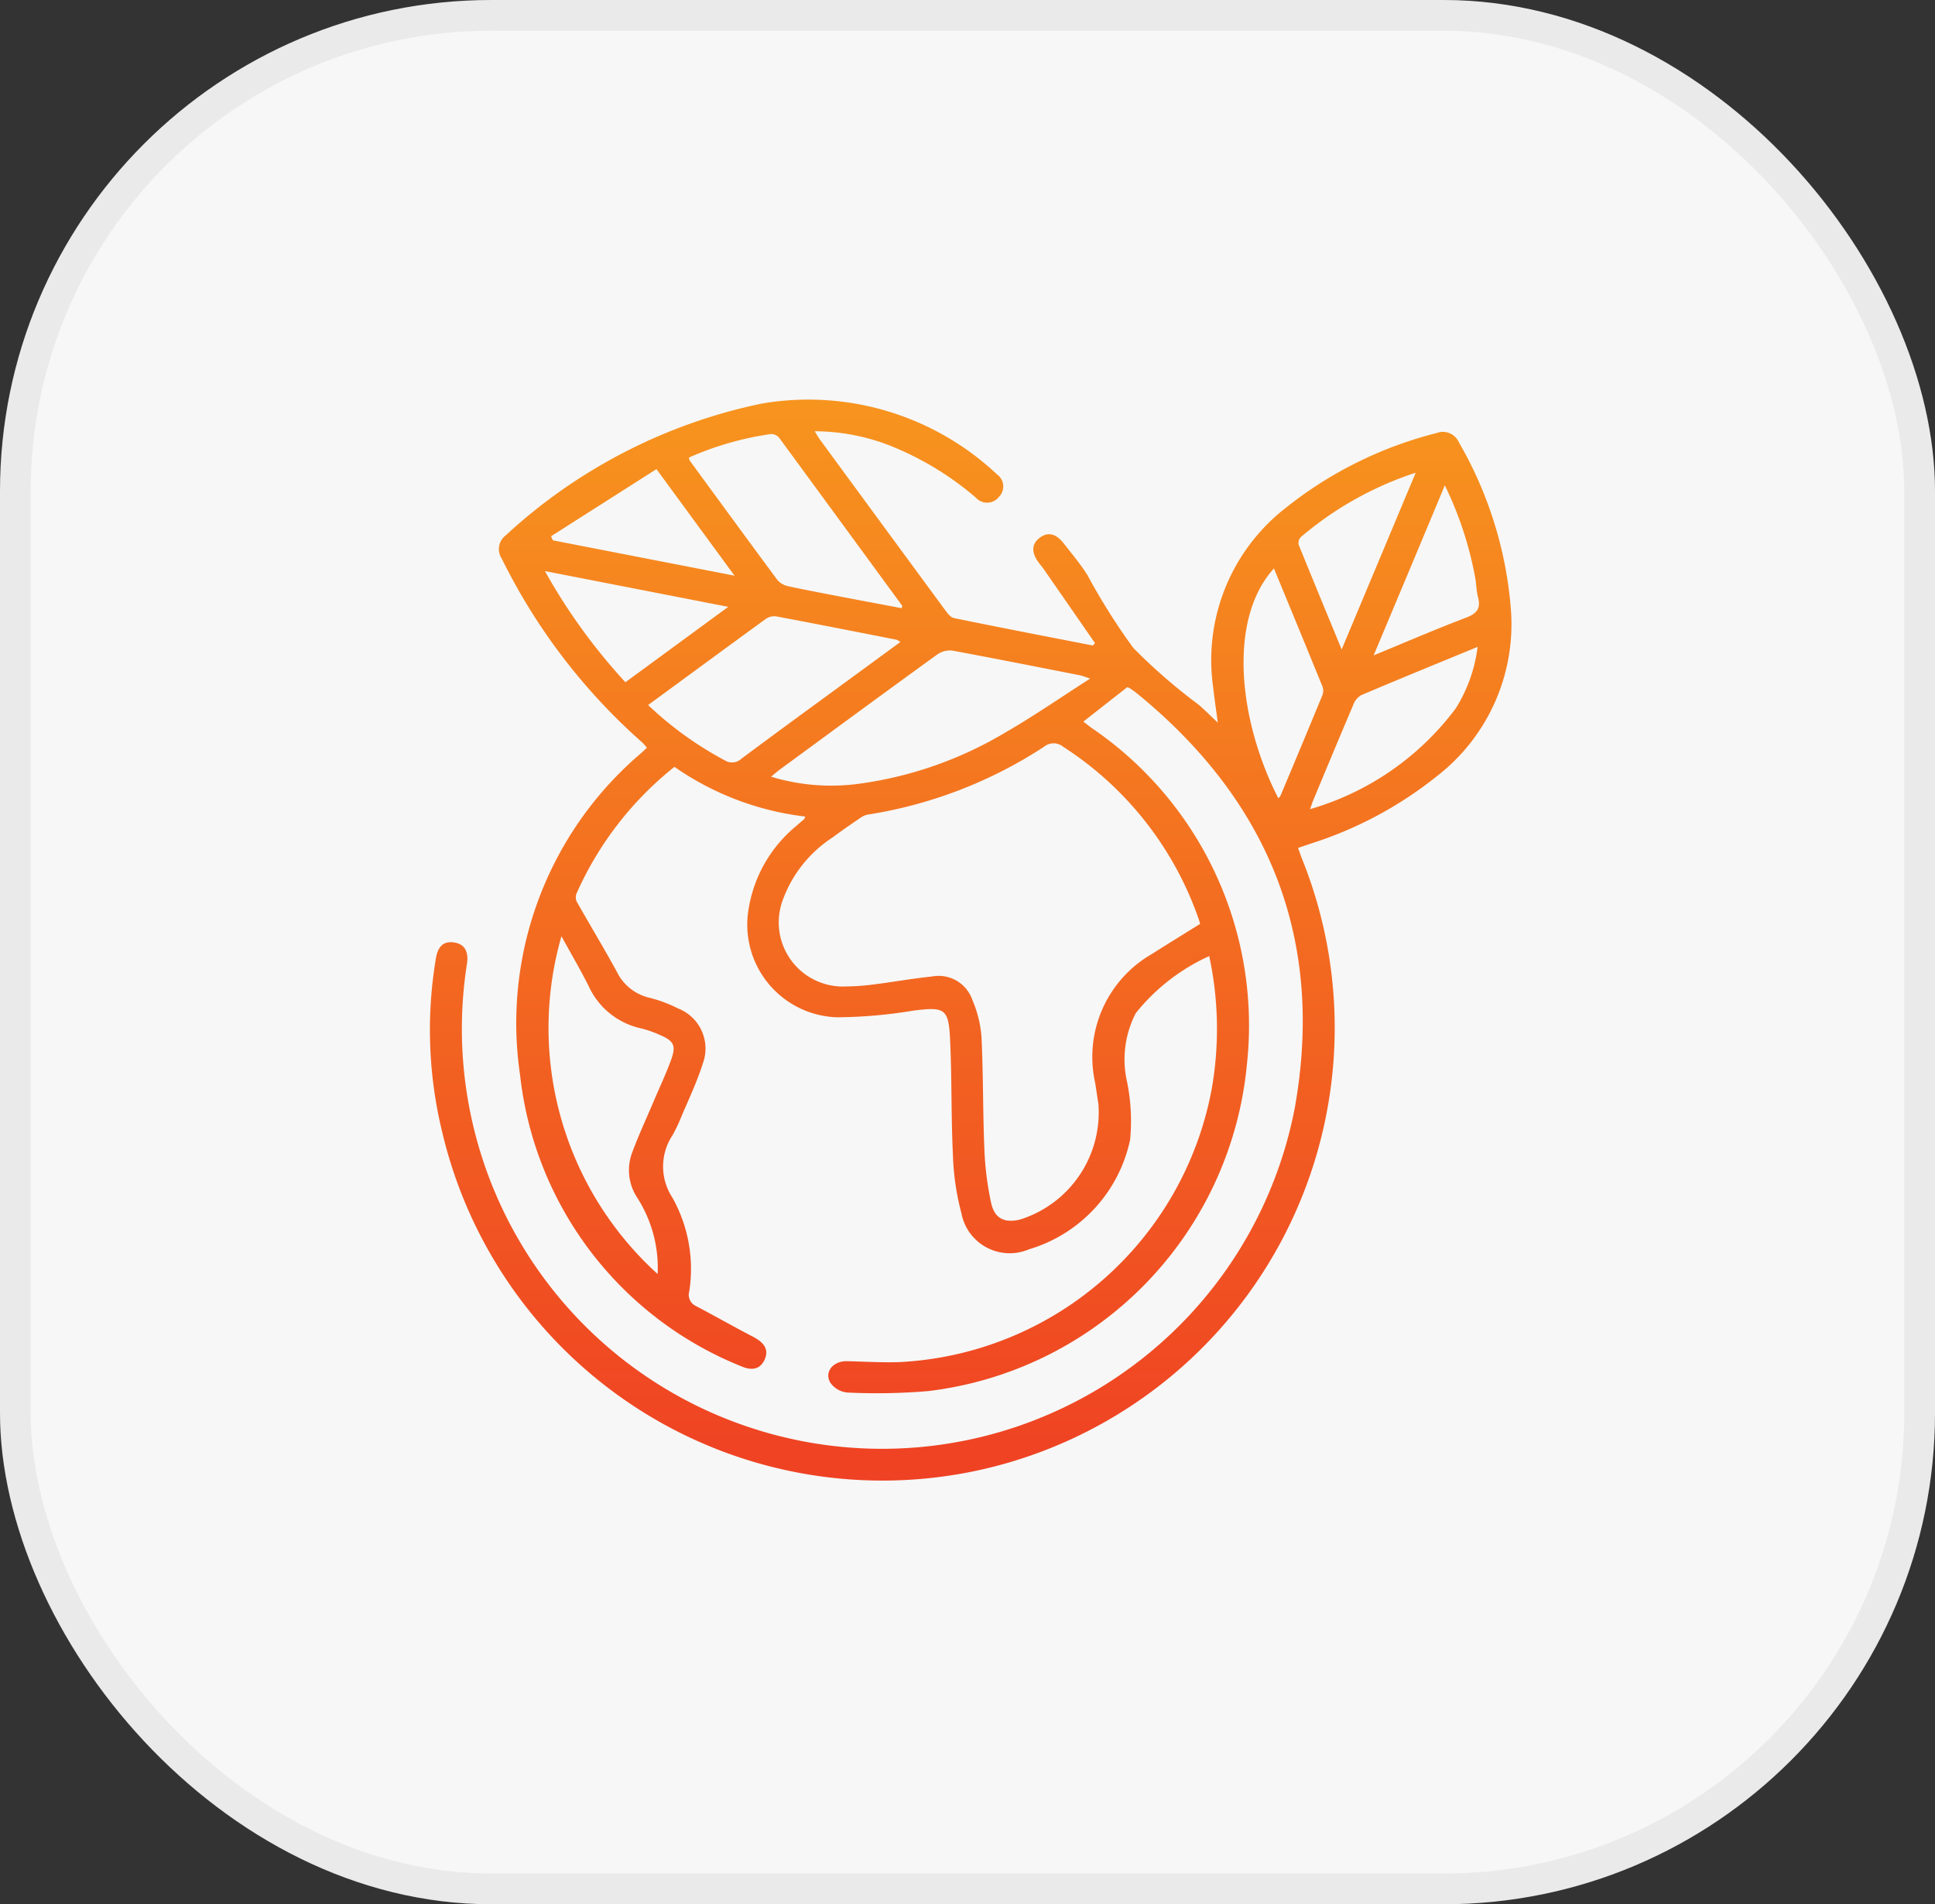 <svg xmlns="http://www.w3.org/2000/svg" xmlns:xlink="http://www.w3.org/1999/xlink" width="63" height="62" viewBox="0 0 63 62"><rect x="0" y="0" width="63" height="62" fill="#333333" stroke="none"/><defs><linearGradient id="linear-gradient" x1="0.5" x2="0.5" y2="1" gradientUnits="objectBoundingBox"><stop offset="0" stop-color="#f7941e"></stop><stop offset="1" stop-color="#ef4123"></stop></linearGradient></defs><g id="Group_2586" data-name="Group 2586" transform="translate(2987 -2117)"><g id="tech-people-trying-achieve-ambitious-sustainability-goals" transform="translate(-2987 2117)" fill="#f7f7f7" stroke="rgba(112,112,112,0.1)" stroke-width="1"><rect width="63" height="62" rx="16" stroke="none"></rect><rect x="0.5" y="0.5" width="62" height="61" rx="15.5" fill="none"></rect></g><g id="Group_2240" data-name="Group 2240" transform="translate(-4346.797 -1975.755)"><g id="Group_2239" data-name="Group 2239" transform="translate(-5398.382 4272.882)"><path id="Path_14998" data-name="Path 14998" d="M6794.876-157.75l-1.425,1.118c.092.071.175.137.261.2a11.713,11.713,0,0,1,5.066,10.941,11.834,11.834,0,0,1-10.38,10.656,19.837,19.837,0,0,1-2.634.047.766.766,0,0,1-.551-.32c-.207-.35.095-.711.537-.7.575.013,1.149.049,1.723.029a10.9,10.9,0,0,0,10.16-8.908,11.273,11.273,0,0,0-.084-4.311,6.5,6.5,0,0,0-2.388,1.854,3.267,3.267,0,0,0-.287,2.24,6.424,6.424,0,0,1,.1,1.882,4.745,4.745,0,0,1-3.294,3.571,1.6,1.6,0,0,1-2.2-1.179,8.384,8.384,0,0,1-.275-1.876c-.06-1.244-.034-2.493-.091-3.737-.048-1.055-.164-1.109-1.208-.978a15.718,15.718,0,0,1-2.476.216,3.018,3.018,0,0,1-2.876-3.537,4.4,4.4,0,0,1,1.559-2.7c.082-.074.166-.144.249-.217a.437.437,0,0,0,.036-.082,9.362,9.362,0,0,1-4.26-1.618,10.922,10.922,0,0,0-3.185,4.116.339.339,0,0,0,0,.265c.431.765.887,1.517,1.308,2.288a1.578,1.578,0,0,0,1.076.852,4.426,4.426,0,0,1,.923.347,1.4,1.4,0,0,1,.8,1.794c-.188.6-.467,1.177-.711,1.761a5.363,5.363,0,0,1-.268.562,1.844,1.844,0,0,0-.009,2.042,4.75,4.75,0,0,1,.548,3.05.4.4,0,0,0,.218.478c.626.329,1.241.68,1.869,1.005.377.2.507.433.363.747-.136.294-.4.374-.78.2a11.587,11.587,0,0,1-7.178-9.474,11.535,11.535,0,0,1,3.956-10.493c.054-.049.106-.1.172-.162a1.438,1.438,0,0,0-.143-.165,19.449,19.449,0,0,1-4.58-5.99.561.561,0,0,1,.125-.758,17.529,17.529,0,0,1,8.333-4.292,8.963,8.963,0,0,1,7.66,2.3.483.483,0,0,1,.063.742.488.488,0,0,1-.746.02,9.93,9.93,0,0,0-2.811-1.7,6.819,6.819,0,0,0-2.439-.462c.083.129.133.221.194.3q2.027,2.765,4.058,5.527c.075.1.175.234.284.256,1.505.308,3.014.6,4.522.893l.072-.076q-.841-1.214-1.683-2.428c-.042-.06-.091-.115-.136-.173-.26-.341-.255-.624.015-.829s.532-.139.783.18c.264.336.54.667.769,1.026a20.552,20.552,0,0,0,1.5,2.382,18.442,18.442,0,0,0,2.12,1.842c.211.182.409.381.629.588-.051-.385-.108-.76-.15-1.137a6.278,6.278,0,0,1,2.353-5.85,12.965,12.965,0,0,1,4.917-2.442.571.571,0,0,1,.732.308,12.82,12.82,0,0,1,1.688,5.41,6.258,6.258,0,0,1-2.4,5.448,12.731,12.731,0,0,1-4.111,2.2l-.416.141c.048.133.087.255.136.373a14.748,14.748,0,0,1-10.528,19.887,14.725,14.725,0,0,1-17.478-11.027,14.036,14.036,0,0,1-.2-5.64c.066-.4.26-.567.6-.513.328.051.47.29.411.689a13.667,13.667,0,0,0,9.108,15.066,13.682,13.682,0,0,0,17.842-10.36c.985-5.5-.833-10-5.144-13.512-.076-.062-.158-.115-.238-.17A.383.383,0,0,0,6794.876-157.75Zm2.377,7.7c-.014-.045-.025-.091-.041-.135a10.939,10.939,0,0,0-4.42-5.63.492.492,0,0,0-.62,0,14.59,14.59,0,0,1-5.731,2.209.563.563,0,0,0-.231.095c-.313.213-.625.427-.928.653a4.1,4.1,0,0,0-1.615,2.028,2.089,2.089,0,0,0,2.059,2.821,7.677,7.677,0,0,0,.914-.067c.63-.08,1.256-.193,1.887-.258a1.161,1.161,0,0,1,1.313.771,3.755,3.755,0,0,1,.295,1.2c.059,1.219.042,2.442.094,3.662a10.1,10.1,0,0,0,.219,1.738c.112.514.437.663.942.543a3.655,3.655,0,0,0,2.551-3.76c-.036-.229-.068-.459-.105-.688a3.868,3.868,0,0,1,1.858-4.205C6796.208-149.4,6796.726-149.717,6797.253-150.047Zm-13.973-4.79a6.717,6.717,0,0,0,2.792.241,12.565,12.565,0,0,0,4.875-1.7c.905-.522,1.766-1.12,2.727-1.735-.2-.063-.278-.1-.358-.111-1.377-.27-2.754-.545-4.135-.8a.723.723,0,0,0-.494.132c-1.732,1.254-3.455,2.522-5.178,3.786C6783.434-154.965,6783.362-154.9,6783.281-154.837Zm-6.821,5.194a10.811,10.811,0,0,0,3.132,11,4.24,4.24,0,0,0-.666-2.487,1.626,1.626,0,0,1-.162-1.472c.207-.559.459-1.1.692-1.65.195-.46.411-.912.579-1.381.163-.454.08-.6-.369-.794a3.725,3.725,0,0,0-.621-.216,2.445,2.445,0,0,1-1.7-1.377C6777.076-148.554,6776.775-149.069,6776.46-149.643Zm2.819-7.528a11.362,11.362,0,0,0,2.493,1.8.446.446,0,0,0,.553-.055c1.3-.968,2.614-1.923,3.923-2.882l1.247-.914a.594.594,0,0,0-.129-.074c-1.3-.256-2.607-.514-3.913-.759a.486.486,0,0,0-.336.079C6781.844-159.054,6780.577-158.122,6779.279-157.171Zm8.259-3.154c.011-.055.02-.071.015-.078q-2-2.733-4-5.461a.345.345,0,0,0-.265-.13,10.122,10.122,0,0,0-2.677.767.378.378,0,0,0,.026.1c.951,1.3,1.9,2.6,2.86,3.894a.648.648,0,0,0,.366.2c.607.131,1.219.245,1.829.362S6786.923-160.441,6787.538-160.325Zm18.749,1.263c-1.306.538-2.559,1.049-3.8,1.577a.629.629,0,0,0-.254.327c-.44,1.032-.871,2.068-1.3,3.1-.036.085-.06.174-.1.279a9.056,9.056,0,0,0,4.745-3.283A4.9,4.9,0,0,0,6806.287-159.062Zm-6.485,4.927a.4.4,0,0,0,.07-.084c.457-1.089.914-2.179,1.363-3.271a.4.4,0,0,0,.006-.272c-.522-1.283-1.052-2.564-1.584-3.855C6798.153-159.965,6798.494-156.688,6799.8-154.134Zm-17.911-6.231-5.969-1.164a18.981,18.981,0,0,0,2.62,3.619Zm22.382-4.367a11.013,11.013,0,0,0-3.745,2.1.276.276,0,0,0-.066.243c.45,1.113.911,2.222,1.4,3.412Zm-28.152,2.069.059.133,5.916,1.151-2.543-3.47Zm26.783,3.878c1.066-.439,2.029-.856,3.01-1.228.352-.134.486-.3.387-.668-.053-.2-.051-.412-.088-.616a11.657,11.657,0,0,0-.992-3.024C6804.447-162.471,6803.694-160.674,6802.9-158.785Z" fill="url(#linear-gradient)"></path></g></g></g></svg>